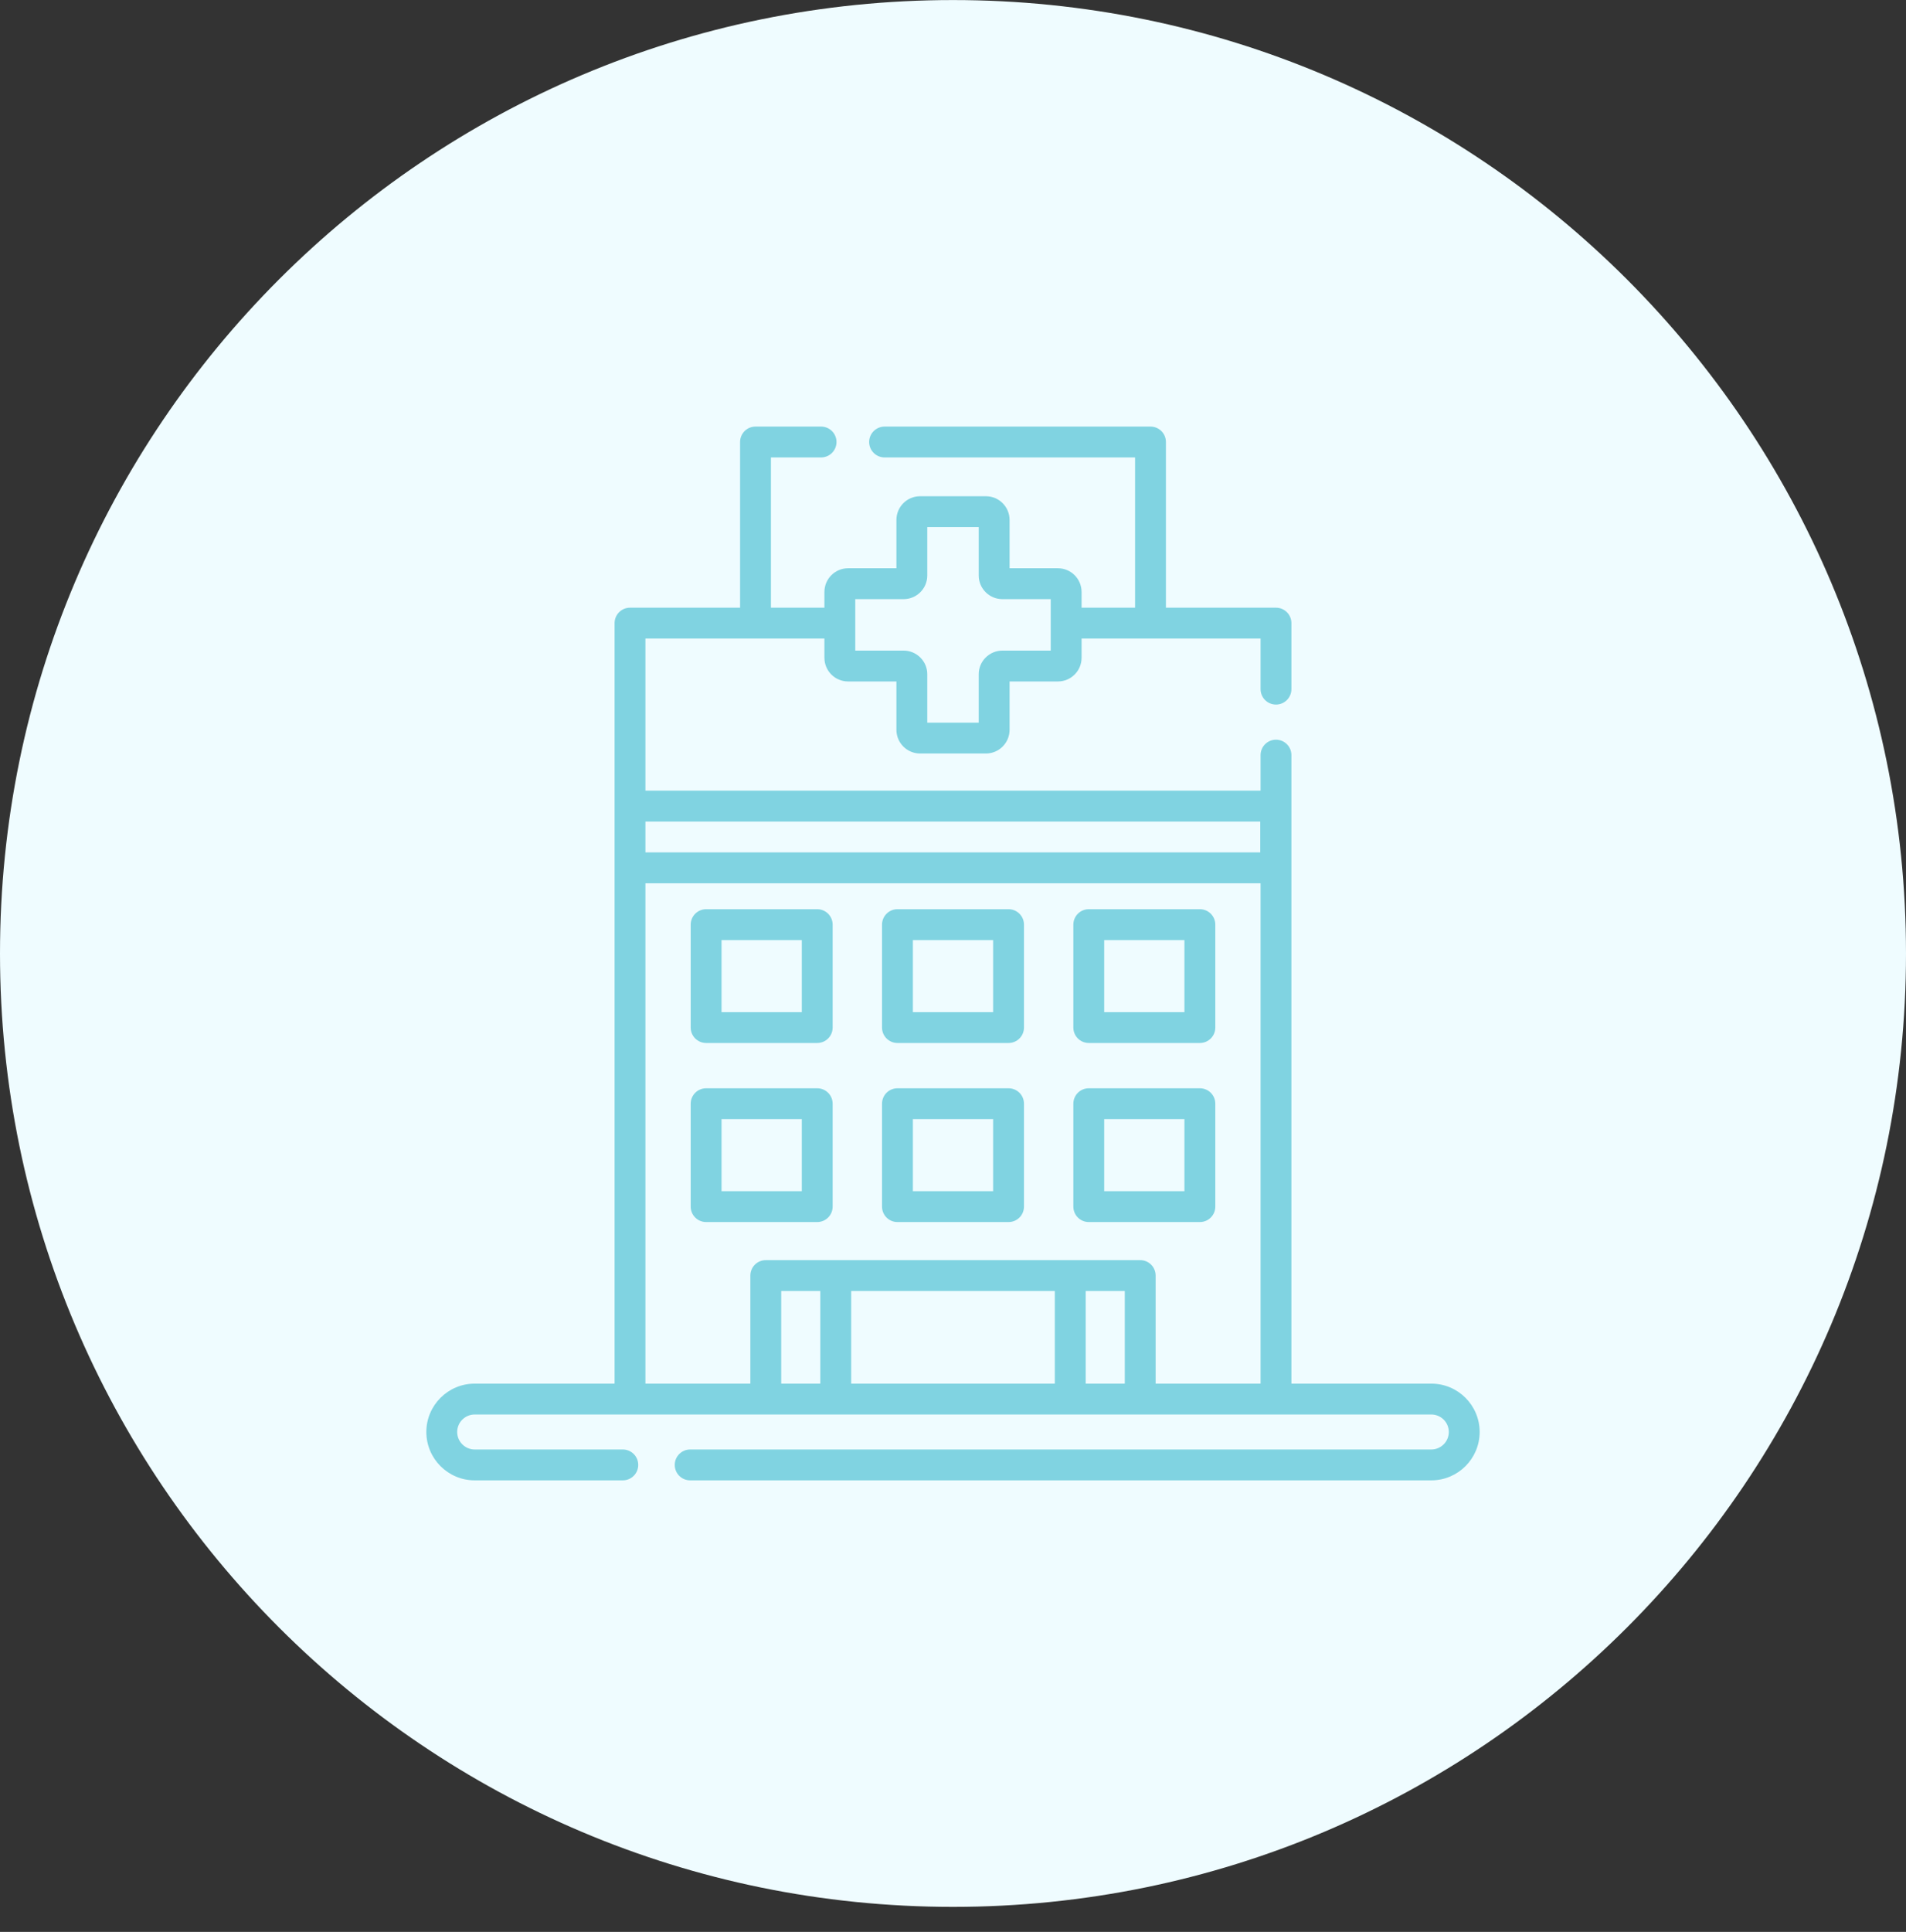<svg width="76" height="77" viewBox="0 0 76 77" fill="none" xmlns="http://www.w3.org/2000/svg">
<rect x="0" y="0" width="76" height="77" fill="#333333" stroke="none"/>
<path d="M38 76.002C58.987 76.002 76 58.989 76 38.002C76 17.015 58.987 0.002 38 0.002C17.013 0.002 0 17.015 0 38.002C0 58.989 17.013 76.002 38 76.002Z" fill="#EFFCFF"/>
<g clip-path="url(#clip0)">
<path d="M57.072 55.147H51.494V30.097C51.494 29.757 51.219 29.482 50.879 29.482C50.539 29.482 50.264 29.757 50.264 30.097V31.513H25.736V25.451H32.873V26.218C32.873 26.738 33.296 27.161 33.816 27.161H35.744V29.089C35.744 29.609 36.167 30.032 36.688 30.032H39.312C39.833 30.032 40.256 29.609 40.256 29.089V27.161H42.184C42.704 27.161 43.127 26.738 43.127 26.218V25.451H50.264V27.466C50.264 27.806 50.539 28.082 50.879 28.082C51.219 28.082 51.494 27.806 51.494 27.466V24.836C51.494 24.496 51.219 24.221 50.879 24.221H46.49V17.617C46.49 17.277 46.215 17.002 45.875 17.002H35.273C34.933 17.002 34.657 17.277 34.657 17.617C34.657 17.957 34.933 18.232 35.273 18.232H45.26V24.221H43.127V23.593C43.127 23.073 42.704 22.649 42.184 22.649H40.256V20.722C40.256 20.201 39.833 19.778 39.312 19.778H36.688C36.167 19.778 35.744 20.201 35.744 20.722V22.649H33.816C33.296 22.649 32.873 23.073 32.873 23.593V24.221H30.74V18.232H32.739C33.079 18.232 33.355 17.957 33.355 17.617C33.355 17.277 33.079 17.002 32.739 17.002H30.125C29.785 17.002 29.51 17.277 29.51 17.617V24.221H25.121C24.781 24.221 24.506 24.496 24.506 24.836V55.147H18.928C17.865 55.147 17 56.011 17 57.074C17 58.137 17.865 59.002 18.928 59.002H24.834C25.174 59.002 25.449 58.727 25.449 58.387C25.449 58.047 25.174 57.772 24.834 57.772H18.928C18.543 57.772 18.23 57.459 18.23 57.074C18.23 56.69 18.543 56.377 18.928 56.377H57.072C57.457 56.377 57.77 56.69 57.77 57.074C57.77 57.459 57.457 57.772 57.072 57.772H27.52C27.18 57.772 26.905 58.047 26.905 58.387C26.905 58.727 27.18 59.002 27.52 59.002H57.072C58.135 59.002 59 58.137 59 57.074C59 56.011 58.135 55.147 57.072 55.147ZM34.103 23.88H36.031C36.551 23.88 36.975 23.457 36.975 22.936V21.009H39.025V22.936C39.025 23.457 39.449 23.88 39.969 23.88H41.897V25.931H39.969C39.449 25.931 39.025 26.354 39.025 26.874V28.802H36.975V26.874C36.975 26.354 36.551 25.931 36.031 25.931H34.103V23.88ZM50.252 32.744V33.974H25.736V32.744H50.252ZM31.15 55.147V51.455H32.709V55.147H31.15ZM42.06 51.455V55.147H33.94V51.455H42.06ZM43.291 55.147V51.455H44.85V55.147H43.291ZM46.08 55.147V50.84C46.08 50.5 45.805 50.225 45.465 50.225H30.535C30.195 50.225 29.92 50.5 29.92 50.84V55.147H25.736V35.205H50.264V55.147H46.08Z" fill="#80D3E1"/>
<path d="M32.586 36.238H28.156C27.817 36.238 27.541 36.514 27.541 36.853V40.955C27.541 41.295 27.817 41.57 28.156 41.57H32.586C32.926 41.57 33.201 41.295 33.201 40.955V36.853C33.201 36.514 32.926 36.238 32.586 36.238ZM31.971 40.34H28.771V37.469H31.971V40.34Z" fill="#80D3E1"/>
<path d="M47.844 36.238H43.414C43.074 36.238 42.799 36.514 42.799 36.853V40.955C42.799 41.295 43.074 41.57 43.414 41.57H47.844C48.184 41.57 48.459 41.295 48.459 40.955V36.853C48.459 36.514 48.184 36.238 47.844 36.238ZM47.228 40.34H44.029V37.469H47.228V40.34Z" fill="#80D3E1"/>
<path d="M40.215 36.238H35.785C35.445 36.238 35.17 36.514 35.17 36.853V40.955C35.17 41.295 35.445 41.57 35.785 41.57H40.215C40.555 41.57 40.83 41.295 40.83 40.955V36.853C40.83 36.514 40.555 36.238 40.215 36.238ZM39.6 40.34H36.4V37.469H39.6V40.34Z" fill="#80D3E1"/>
<path d="M32.586 43.375H28.156C27.817 43.375 27.541 43.65 27.541 43.99V48.092C27.541 48.432 27.817 48.707 28.156 48.707H32.586C32.926 48.707 33.201 48.432 33.201 48.092V43.99C33.201 43.65 32.926 43.375 32.586 43.375ZM31.971 47.477H28.771V44.605H31.971V47.477Z" fill="#80D3E1"/>
<path d="M47.844 43.375H43.414C43.074 43.375 42.799 43.65 42.799 43.99V48.092C42.799 48.432 43.074 48.707 43.414 48.707H47.844C48.184 48.707 48.459 48.432 48.459 48.092V43.99C48.459 43.65 48.184 43.375 47.844 43.375ZM47.228 47.477H44.029V44.605H47.228V47.477Z" fill="#80D3E1"/>
<path d="M40.215 43.375H35.785C35.445 43.375 35.17 43.65 35.17 43.99V48.092C35.17 48.432 35.445 48.707 35.785 48.707H40.215C40.555 48.707 40.83 48.432 40.83 48.092V43.99C40.83 43.65 40.555 43.375 40.215 43.375ZM39.6 47.477H36.4V44.605H39.6V47.477Z" fill="#80D3E1"/>
</g>
<defs>
<clipPath id="clip0">
<rect width="42" height="42" fill="white" transform="translate(17 17.002)"/>
</clipPath>
</defs>
</svg>
